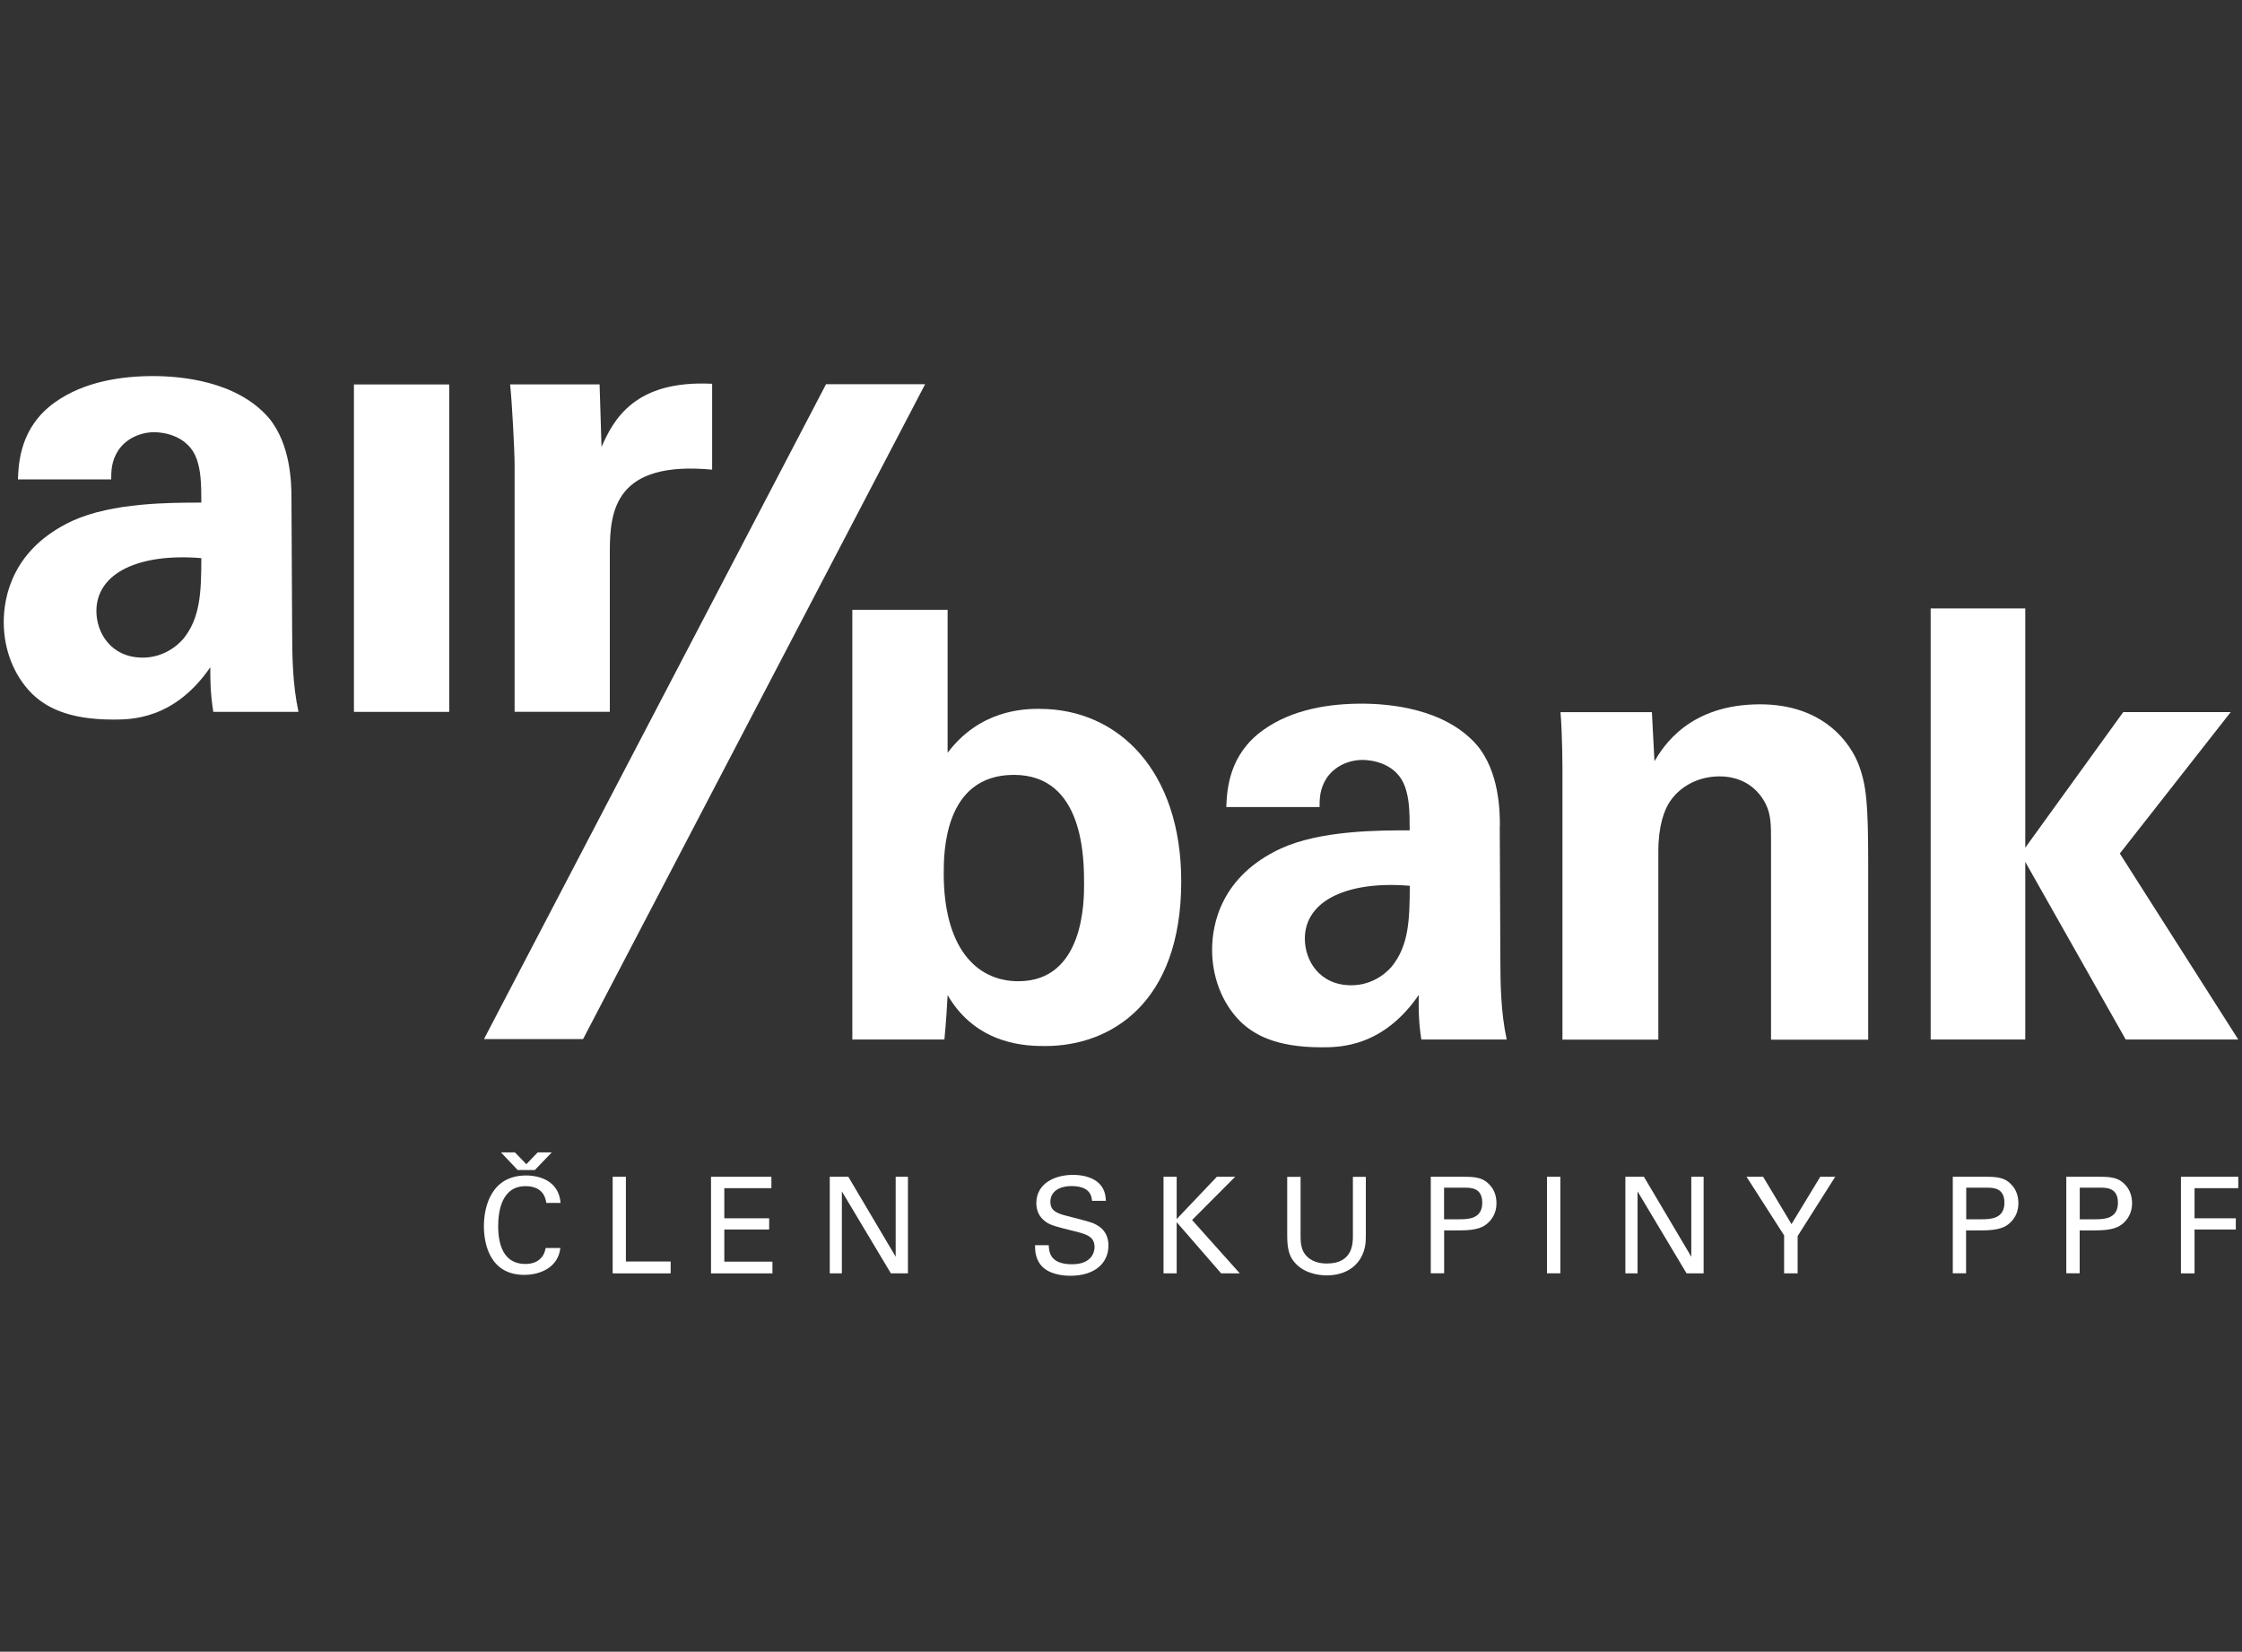 <?xml version="1.0" encoding="UTF-8"?>
<svg id="Vrstva_1" data-name="Vrstva 1" xmlns="http://www.w3.org/2000/svg" viewBox="0 0 300 221">
  <rect x="0" y="0" width="300" height="221" fill="#333333" stroke="none"/>
  <defs>
    <style>
      .cls-1 {
        fill: #fff;
        stroke-width: 0px;
      }
    </style>
  </defs>
  <g>
    <path class="cls-1" d="M12.9,81.76c0,2.94,1.98,6.23,6.2,6.23,2.32,0,4.22-1.13,5.43-2.51,2.24-2.77,2.41-6.13,2.41-10.8-8.18-.69-14.04,1.9-14.04,7.08M28.54,95.24c-.43-2.68-.4-4.67-.4-5.96-4.82,7-10.59,7-13,7-6.29,0-9.13-1.81-10.85-3.45-2.58-2.59-3.79-6.13-3.79-9.59s1.21-9.85,9.21-13.56c5.35-2.43,13.01-2.43,17.23-2.43,0-2.85-.09-4.23-.6-5.78-1.12-3.21-4.48-3.64-5.68-3.64-1.81,0-3.71.78-4.83,2.42-.95,1.47-.95,2.86-.95,3.89H2.4c.09-2.33.34-7,4.91-10.28,3.96-2.85,9.04-3.54,13.17-3.54,3.62,0,11.19.61,15.5,5.61,2.93,3.54,3.02,8.73,3.02,10.72l.09,17.54c0,3.71.07,7.43.85,11.06h-11.39Z"/>
    <rect class="cls-1" x="47.36" y="51.44" width="12.75" height="43.81"/>
    <path class="cls-1" d="M80.49,59.81l-.26-8.38h-11.97c.26,2.5.6,8.81.6,10.89v32.92h12.74v-21.51c0-5.45.78-12.1,13.69-10.89v-11.49c-10.33-.52-13.18,4.75-14.81,8.47Z"/>
    <path class="cls-1" d="M139.12,94.84c-2.24,0-8.01.18-12.32,5.88v-19.13h-12.75v57.5h12.32c.26-2.68.35-4.56.43-5.94,3.97,6.82,10.84,6.81,13.09,6.81,8.7,0,18.17-5.71,18.17-22.04,0-14.7-8.35-23.07-18.94-23.07ZM136.27,131.29c-5.77,0-9.99-4.66-9.99-14.4,0-2.71,0-13.21,9.39-13.21s9.39,11.27,9.39,14.65c0,2.2,0,12.96-8.79,12.96Z"/>
    <path class="cls-1" d="M200.7,110.48c0-1.98-.09-7.17-3.02-10.72-4.31-5.02-11.88-5.61-15.5-5.61-4.14,0-9.22.69-13.18,3.55-4.57,3.28-4.82,7.95-4.91,10.28h12.48c0-1.03,0-2.41.95-3.88,1.12-1.64,3.01-2.42,4.82-2.42,1.21,0,4.57.43,5.68,3.63.52,1.55.61,2.94.61,5.79-4.22,0-11.89,0-17.22,2.42-8.01,3.71-9.22,10.12-9.22,13.57s1.21,7.01,3.78,9.59c1.73,1.65,4.57,3.45,10.86,3.45,2.41,0,8.19,0,13.01-7,0,1.3-.08,3.29.35,5.96h11.42c-.78-3.64-.85-7.34-.85-11.06l-.08-17.54ZM186.23,129.33c-1.2,1.38-3.1,2.5-5.42,2.5-4.23,0-6.21-3.28-6.21-6.23,0-5.18,5.86-7.77,14.04-7.08,0,4.66-.17,8.04-2.41,10.8Z"/>
    <path class="cls-1" d="M248.76,102.45c-1.12-3.02-4.73-8.21-13.25-8.21-9.48,0-12.93,5.61-14.13,7.61l-.34-6.56h-12.23c.26,3.02.26,7.77.26,7.94v35.87h12.83v-25.2c0-3.37.78-5.53,1.55-6.65,1.38-2.08,3.87-3.37,6.63-3.37,3.28,0,5.26,1.81,6.2,3.72.7,1.38.7,2.94.7,4.75v26.76h13v-23.6c0-8.12-.26-10.36-1.21-13.04Z"/>
    <polygon class="cls-1" points="110.53 51.41 64.76 139.03 78.02 139.03 123.79 51.41 110.53 51.41"/>
    <polygon class="cls-1" points="298.49 95.28 284.11 95.28 271 113.42 271 81.41 258.34 81.41 258.34 139.09 271 139.09 271 115.32 284.44 139.09 299.5 139.09 283.65 114.2 298.49 95.28"/>
  </g>
  <g>
    <path class="cls-1" d="M73.1,160.95c-.07-.45-.3-2.24-2.78-2.24-3.11,0-3.66,3.19-3.66,5.34,0,2.44.69,5.07,3.64,5.07.79,0,1.53-.2,2.08-.78.47-.5.58-1.05.63-1.36h1.97c-.27,2.54-2.61,3.6-4.82,3.6-4.53,0-5.41-4.01-5.41-6.52,0-2.72,1.06-6.78,5.64-6.78,1.82,0,4.39.73,4.62,3.67h-1.91Z"/>
    <polygon class="cls-1" points="81.98 157.45 83.75 157.45 83.75 168.79 89.74 168.79 89.74 170.38 81.98 170.38 81.98 157.45"/>
    <polygon class="cls-1" points="95.14 157.45 103.22 157.45 103.22 158.98 96.92 158.98 96.92 163.01 102.92 163.01 102.92 164.51 96.92 164.51 96.92 168.81 103.36 168.81 103.36 170.38 95.14 170.38 95.14 157.45"/>
    <polygon class="cls-1" points="111.03 157.45 113.51 157.45 119.85 168.15 119.85 157.45 121.49 157.45 121.49 170.38 119.21 170.38 112.65 159.41 112.65 170.38 111.03 170.38 111.03 157.45"/>
    <path class="cls-1" d="M140.33,166.6c.04.89.15,2.56,3.11,2.56,2.68,0,3.02-1.67,3.02-2.31,0-1.45-1.16-1.74-2.96-2.18-1.97-.49-2.84-.7-3.5-1.14-1.05-.72-1.33-1.69-1.33-2.55,0-2.63,2.47-3.78,4.9-3.78.86,0,2.58.14,3.62,1.27.71.79.75,1.66.79,2.2h-1.86c-.09-1.61-1.45-1.97-2.72-1.97-1.78,0-2.85.81-2.85,2.1,0,1.15.75,1.54,2.32,1.92,3.07.79,3.41.86,4.16,1.36,1.2.79,1.29,2.05,1.29,2.59,0,2.29-1.78,4.03-5.08,4.03-.98,0-2.98-.17-4-1.47-.73-.95-.74-1.98-.74-2.62h1.85Z"/>
    <polygon class="cls-1" points="155.69 157.45 157.45 157.45 157.45 163.11 162.83 157.45 165.28 157.45 159.51 163.24 165.9 170.38 163.4 170.38 157.45 163.53 157.45 170.38 155.69 170.38 155.69 157.45"/>
    <g>
      <path class="cls-1" d="M174.03,157.45v8.01c0,1.38.3,1.95.57,2.33.8,1.07,2.05,1.27,2.95,1.27,3.48,0,3.48-2.74,3.48-3.67v-7.93h1.73v7.97c0,.7-.02,2.15-1.06,3.44-1.27,1.59-3.23,1.78-4.16,1.78-1.22,0-3.35-.34-4.55-2.05-.39-.57-.75-1.33-.75-3.26v-7.88h1.79Z"/>
      <path class="cls-1" d="M193.24,163.14h2.12c1.18,0,2.98-.09,2.98-2.21s-1.67-2.02-2.61-2.02h-2.5v4.23ZM191.45,157.45h4.32c1.58,0,2.64.09,3.52,1.04.65.66.95,1.54.95,2.5s-.32,1.83-1.02,2.53c-.67.68-1.56,1.11-3.89,1.11h-2.09v5.74h-1.79v-12.92Z"/>
    </g>
    <rect class="cls-1" x="207" y="157.45" width="1.79" height="12.92"/>
    <polygon class="cls-1" points="217.49 157.45 219.97 157.45 226.31 168.15 226.31 157.45 227.96 157.45 227.96 170.38 225.68 170.38 219.12 159.41 219.12 170.38 217.49 170.38 217.49 157.45"/>
    <polygon class="cls-1" points="238.73 165.3 233.7 157.45 235.92 157.45 239.72 163.79 243.57 157.45 245.57 157.45 240.54 165.39 240.54 170.38 238.73 170.38 238.73 165.3"/>
    <g>
      <path class="cls-1" d="M263.1,163.14h2.12c1.17,0,2.99-.09,2.99-2.21s-1.68-2.02-2.61-2.02h-2.5v4.23ZM261.31,157.45h4.31c1.58,0,2.65.09,3.51,1.04.65.66.95,1.54.95,2.5s-.32,1.83-1.02,2.53c-.68.68-1.57,1.11-3.89,1.11h-2.09v5.74h-1.78v-12.92Z"/>
      <path class="cls-1" d="M278.29,163.14h2.13c1.18,0,2.98-.09,2.98-2.21s-1.68-2.02-2.61-2.02h-2.5v4.23ZM276.5,157.45h4.33c1.57,0,2.64.09,3.51,1.04.64.66.95,1.54.95,2.5s-.32,1.83-1.02,2.53c-.68.68-1.57,1.11-3.9,1.11h-2.09v5.74h-1.79v-12.92Z"/>
    </g>
    <polygon class="cls-1" points="291.83 157.45 299.5 157.45 299.5 158.98 293.65 158.98 293.65 163.01 299.17 163.01 299.17 164.51 293.65 164.51 293.65 170.38 291.83 170.38 291.83 157.45"/>
    <polygon class="cls-1" points="71.95 154.19 70.43 155.77 68.9 154.19 67.03 154.19 69.27 156.55 71.57 156.55 73.83 154.19 71.95 154.19"/>
  </g>
</svg>